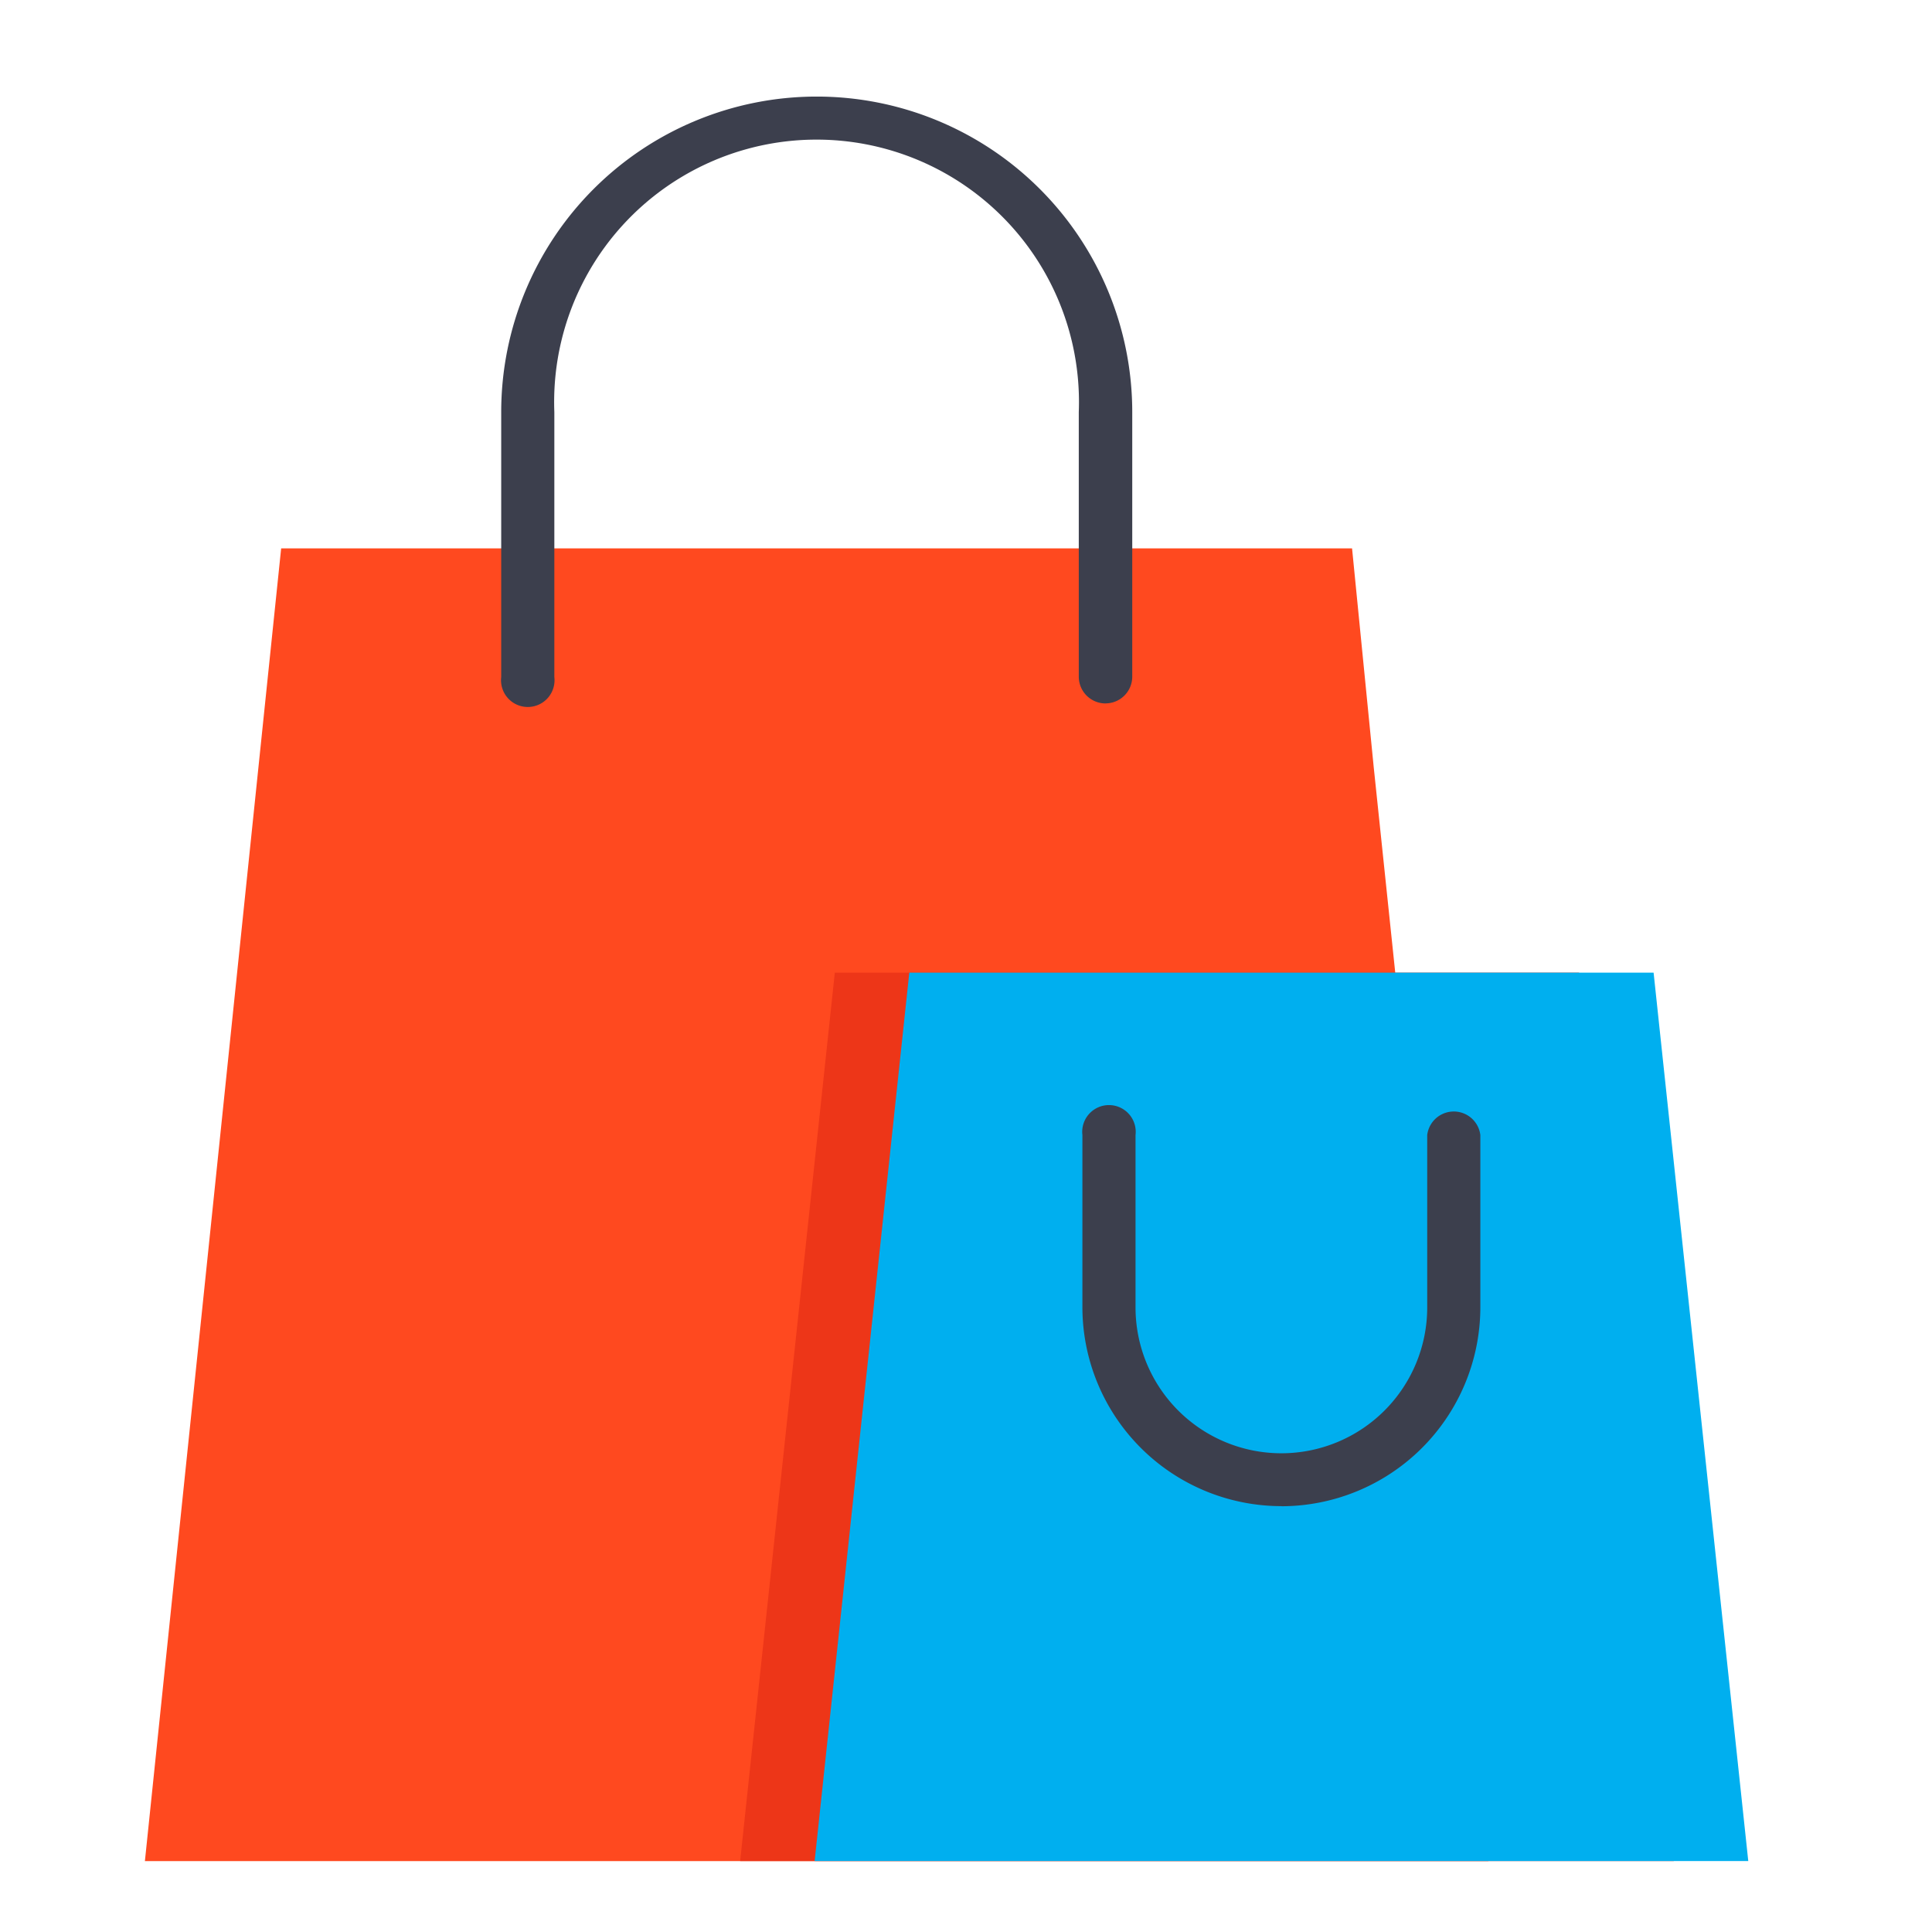 <svg xmlns="http://www.w3.org/2000/svg" width="40" height="40" viewBox="0 0 40 40">
  <g id="Ícone_Campanhas_Google_Shopping" data-name="Ícone Campanhas Google Shopping" transform="translate(-600 -500)">
    <rect id="Retângulo_312" data-name="Retângulo 312" width="40" height="40" transform="translate(600 500)" fill="none"/>
    <g id="Layer_2" data-name="Layer 2" transform="translate(603 502)">
      <g id="Layer_1" data-name="Layer 1">
        <path id="Caminho_1579" data-name="Caminho 1579" d="M27.814,39.678H0L2.821,12.5H24.993l.449,4.535Z" transform="translate(0 -3.146)" fill="#ff491f"/>
        <path id="Caminho_1580" data-name="Caminho 1580" d="M18.43,24.24H33.838L35.8,42.633H16.47Z" transform="translate(-4.146 -6.102)" fill="#ed3618"/>
        <path id="Caminho_1581" data-name="Caminho 1581" d="M20.49,24.24H35.9l1.96,18.393H18.53Z" transform="translate(-4.664 -6.102)" fill="#00afef"/>
        <path id="Caminho_1582" data-name="Caminho 1582" d="M22.37,12.564a.554.554,0,0,1-.554-.554V6.532a5.433,5.433,0,1,0-10.858,0v5.485a.554.554,0,1,1-1.1,0V6.532a6.532,6.532,0,0,1,13.065,0v5.485a.554.554,0,0,1-.554.546Zm3.644,16.619a4.123,4.123,0,0,1-4.123-4.123V21.5a.554.554,0,1,1,1.1,0v3.569a3.019,3.019,0,1,0,6.039,0V21.5a.554.554,0,0,1,1.1,0v3.569a4.123,4.123,0,0,1-4.116,4.116Z" transform="translate(-2.481)" fill="#3c3f4d"/>
      </g>
    </g>
  </g>
</svg>
